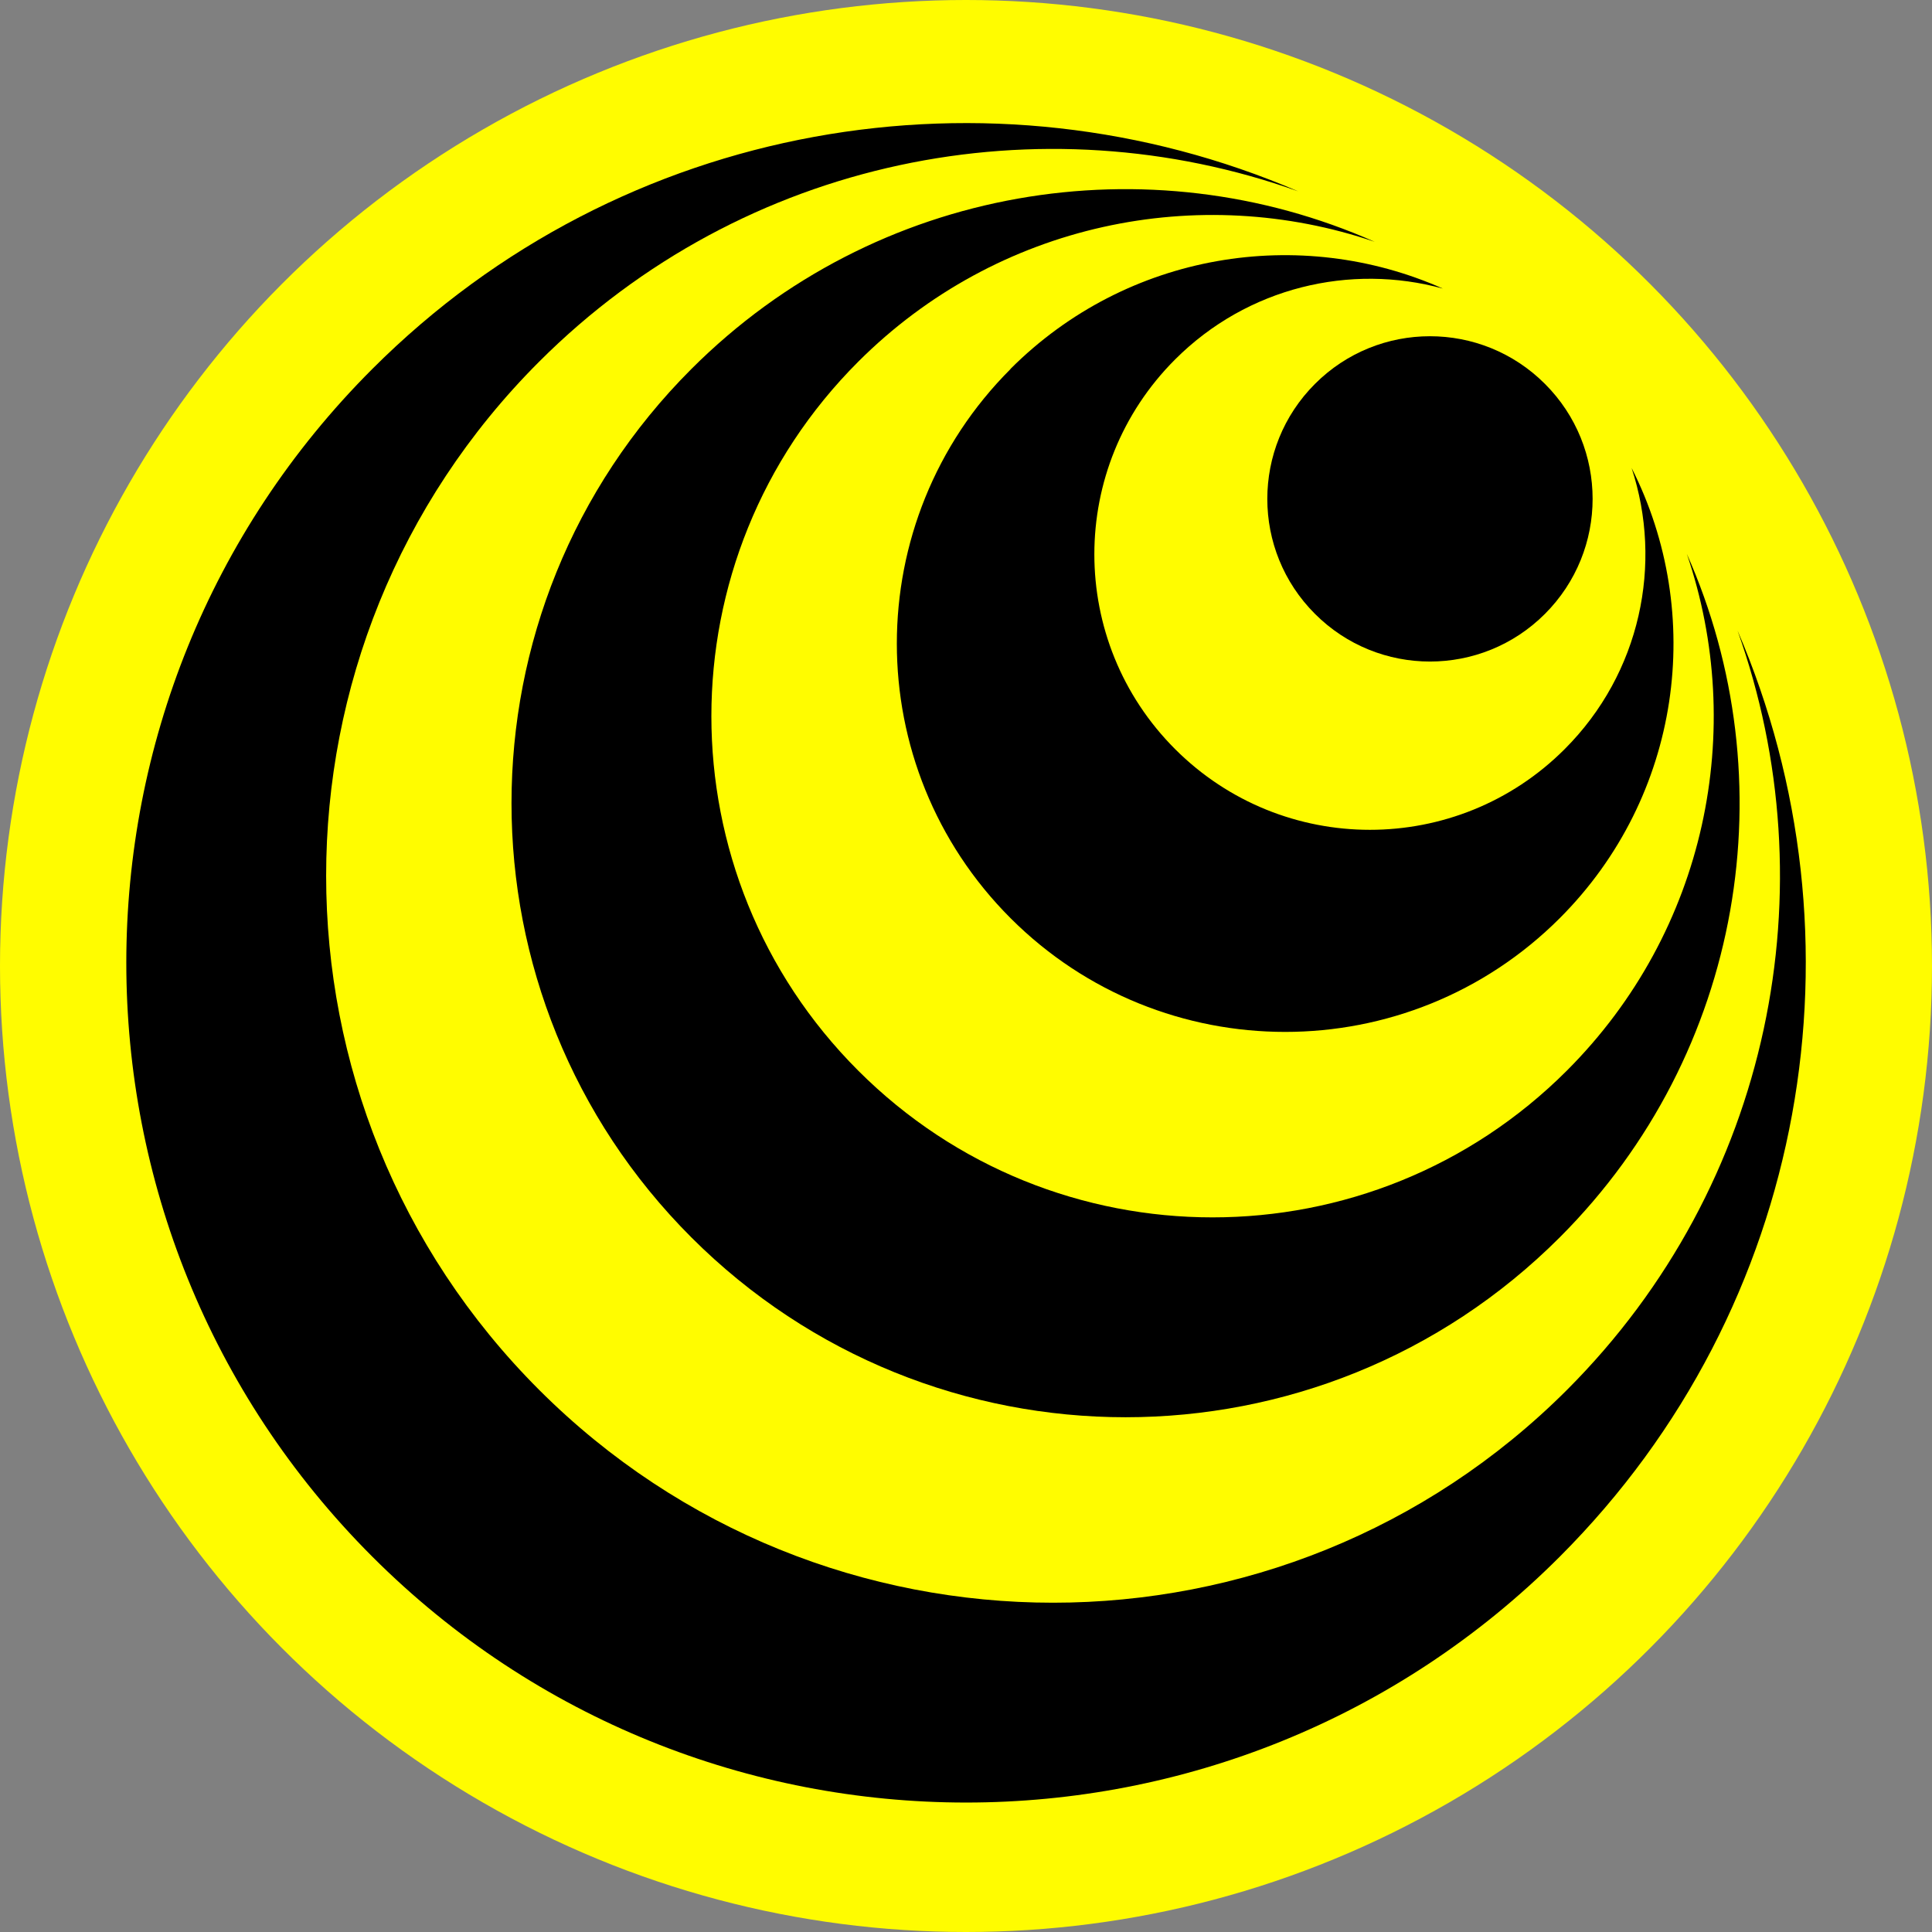 <svg xmlns="http://www.w3.org/2000/svg" version="1.1" xmlns:xlink="http://www.w3.org/1999/xlink" xmlns:svgjs="http://svgjs.dev/svgjs" width="202.46" height="202.46"><rect width="100%" height="100%" fill="#808080" stroke="none"/><svg id="SvgjsSvg1006" data-name="Ebene 2" xmlns="http://www.w3.org/2000/svg" viewBox="0 0 202.46 202.46">
  <defs>
    <style>
      .cls-1 {
        fill: #fffc00;
      }
    </style>
  </defs>
  <g id="SvgjsG1005" data-name="Ebene 1">
    <circle class="cls-1" cx="101.23" cy="101.23" r="101.23"></circle>
    <path d="M182.08,66.08c9.61,26.86,3.65,58.05-17.86,79.56-29.75,29.75-77.98,29.75-107.73,0-29.75-29.75-29.75-77.98,0-107.73,21.51-21.51,52.68-27.46,79.55-17.86-32.12-13.82-70.8-7.61-97.03,18.62-34.37,34.37-34.36,90.08,0,124.45,34.36,34.36,90.08,34.37,124.45,0,26.24-26.24,32.44-64.92,18.62-97.04Z"></path>
    <path d="M72.45,38.67c-25.13,25.13-25.13,65.87,0,91,25.13,25.13,65.87,25.13,91,0,19.37-19.37,23.81-48.01,13.32-71.62,6.27,18.36,2.08,39.49-12.57,54.14-20.51,20.51-53.77,20.51-74.27,0-20.51-20.51-20.51-53.77,0-74.28,14.64-14.64,35.77-18.83,54.13-12.57-23.62-10.48-52.25-6.03-71.61,13.33h0Z"></path>
    <path d="M105.9,38.67c-15.89,15.89-15.89,41.66,0,57.55,15.89,15.89,41.66,15.89,57.55,0,12.77-12.77,15.28-31.91,7.53-47.18,3.3,10.02.96,21.49-7.01,29.46-11.27,11.28-29.55,11.28-40.83,0-11.28-11.28-11.28-29.55,0-40.83,7.6-7.6,18.39-10.08,28.06-7.43-14.94-6.64-33.06-3.83-45.31,8.42h0Z"></path>
    <path d="M137.8,64.33c6.65,6.66,17.45,6.66,24.1,0,6.66-6.66,6.66-17.45,0-24.1-6.65-6.66-17.45-6.66-24.1,0-6.66,6.66-6.66,17.45,0,24.1h0Z"></path>
  </g>
</svg><style>@media (prefers-color-scheme: light) { :root { filter: none; } }
@media (prefers-color-scheme: dark) { :root { filter: none; } }
</style></svg>